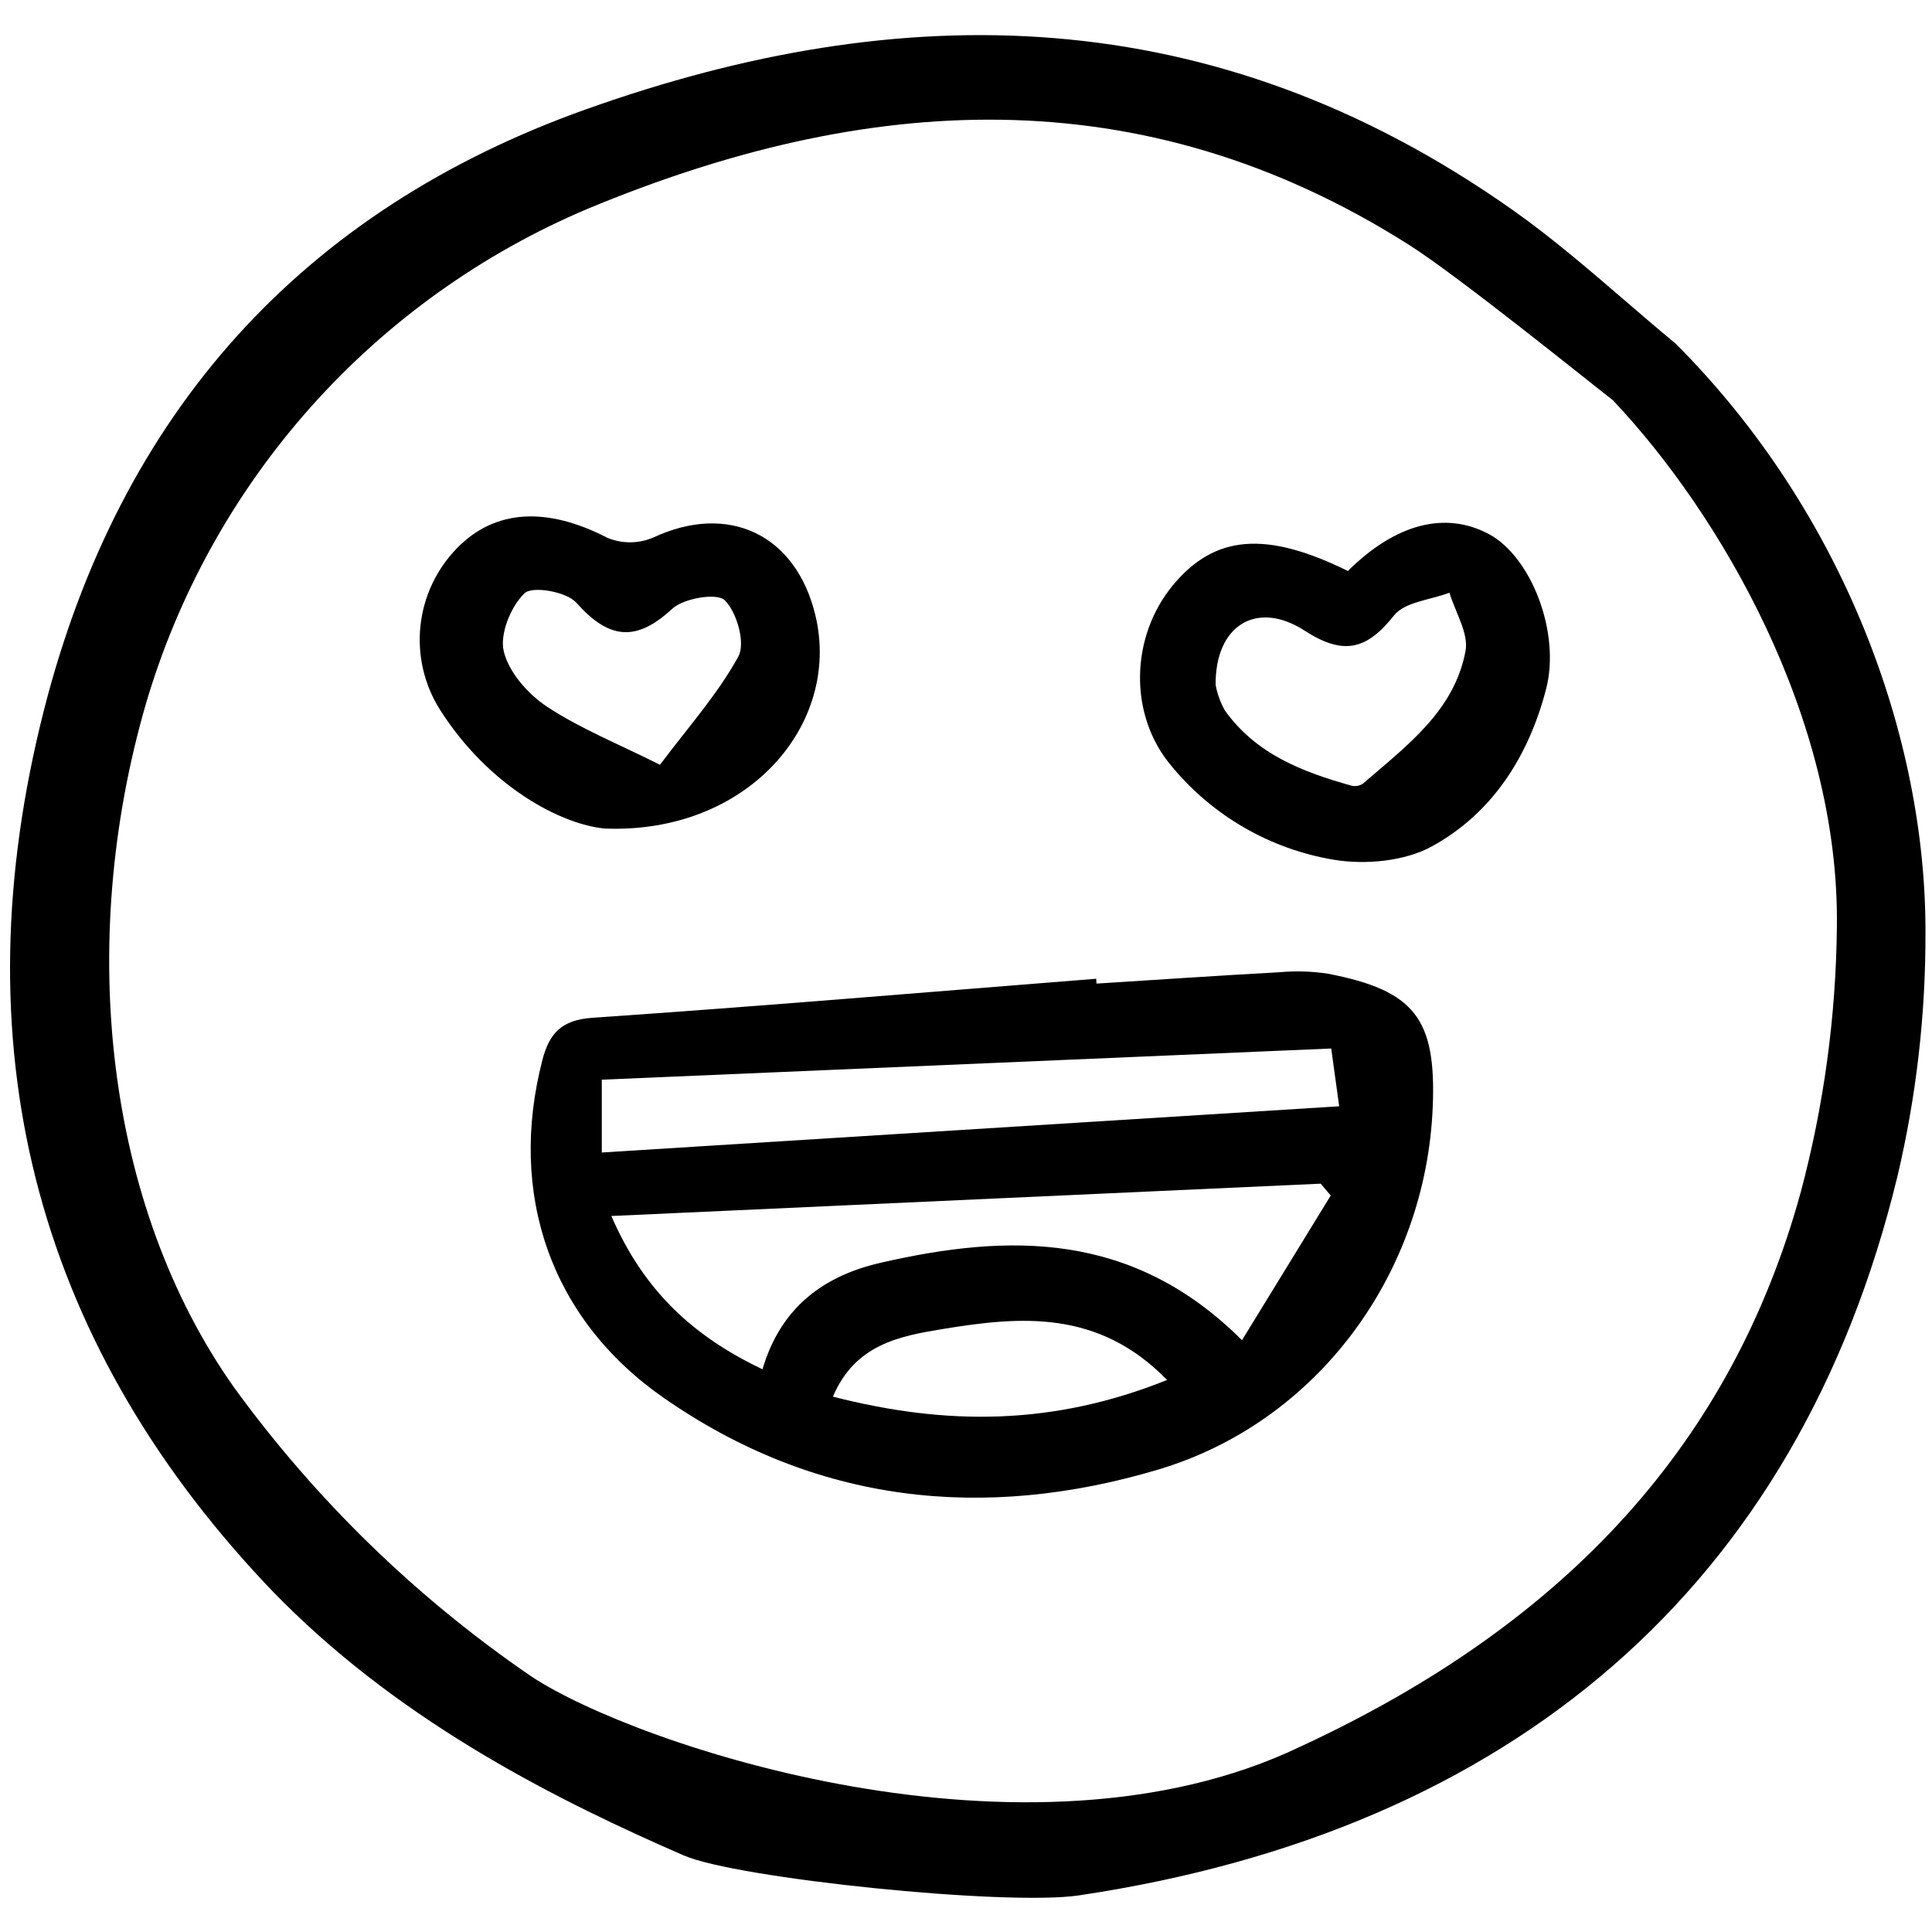 <?xml version="1.0" encoding="utf-8"?><!-- Скачано с сайта svg4.ru / Downloaded from svg4.ru -->
<svg width="800px" height="800px" viewBox="0 -2 160 160" fill="none" xmlns="http://www.w3.org/2000/svg">
<path d="M90.811 79.457C95.865 79.138 100.918 78.793 105.975 78.515C107.312 78.394 108.658 78.436 109.985 78.64C117.163 80.032 118.953 82.361 118.653 89.677C118.088 103.497 109.105 115.779 95.901 119.709C81.461 124.006 67.546 122.524 54.956 113.758C45.579 107.229 42.054 96.858 44.917 85.792C45.489 83.586 46.496 82.465 49.053 82.29C62.97 81.335 76.873 80.157 90.78 79.056C90.792 79.191 90.802 79.324 90.811 79.457ZM63.146 111.399C64.694 106.145 68.352 103.625 72.947 102.573C83.517 100.153 93.769 99.924 102.857 108.99L110.205 97.008L109.372 96.026L50.628 98.704C53.353 104.984 57.487 108.701 63.146 111.399ZM49.838 93.445L110.906 89.618C110.635 87.674 110.461 86.399 110.245 84.833L49.838 87.415V93.445ZM96.65 112.283C90.97 106.442 84.529 107.001 78.067 108.065C74.497 108.65 70.812 109.337 68.98 113.664C78.431 116.091 87.276 116.052 96.65 112.283Z" fill="#000000"/>
<path d="M111.625 45.286C115.599 41.345 119.703 40.316 123.295 42.227C126.806 44.093 129.254 50.396 128.043 55.058C126.603 60.605 123.609 65.34 118.58 68.095C116.324 69.331 113.09 69.63 110.487 69.205C105.201 68.329 100.411 65.566 97.007 61.427C93.439 57.202 93.607 50.71 97.153 46.446C100.6 42.3 104.839 41.94 111.625 45.286ZM100.673 54.726C100.81 55.457 101.064 56.161 101.425 56.812C103.984 60.436 107.863 61.935 111.931 63.067C112.092 63.105 112.26 63.11 112.423 63.08C112.587 63.05 112.742 62.986 112.879 62.892C116.448 59.796 120.433 56.904 121.368 51.922C121.645 50.446 120.52 48.705 120.037 47.086C118.469 47.686 116.341 47.839 115.445 48.97C113.176 51.837 111.242 52.293 108.048 50.23C104.094 47.672 100.626 49.768 100.673 54.726Z" fill="#000000"/>
<path d="M50.092 66.617C46.422 66.275 40.458 63.1 36.443 56.786C35.134 54.718 34.562 52.268 34.82 49.834C35.078 47.401 36.151 45.126 37.865 43.378C41.03 40.146 45.344 39.972 50.297 42.538C50.899 42.788 51.545 42.915 52.197 42.912C52.849 42.909 53.494 42.776 54.094 42.52C60.309 39.608 65.929 42.249 67.531 48.973C69.68 57.977 61.936 67.078 50.092 66.617ZM54.656 61.336C56.968 58.247 59.422 55.512 61.143 52.378C61.753 51.273 61.031 48.717 60.027 47.715C59.385 47.074 56.621 47.536 55.661 48.424C52.614 51.241 50.385 50.894 47.721 47.906C46.908 46.998 44.089 46.508 43.442 47.13C42.298 48.23 41.368 50.516 41.724 51.962C42.151 53.703 43.747 55.503 45.322 56.539C48.09 58.358 51.227 59.617 54.656 61.334V61.336Z" fill="#000000"/>
<path d="M3.638 56.815C-3.372 84.367 2.766 108.671 21.895 129.067C22.393 129.594 22.901 130.12 23.408 130.624C33.683 140.899 46.482 147.244 56.624 151.659C60.977 153.559 83.31 155.868 89.353 154.968C125.264 149.605 148.896 129.351 157.127 95.465C158.699 88.827 159.481 82.027 159.459 75.206C159.497 59.137 152.731 40.456 138.779 26.465C137.342 25.278 135.911 24.047 134.527 22.855C131.525 20.274 128.422 17.603 125.175 15.323C100.378 -2.13 74.613 -2.228 48.599 7.028C25.046 15.403 9.92 32.156 3.638 56.815ZM48.699 15.278C71.524 5.793 94.426 4.119 116.763 18.326C120.847 20.926 131.736 29.727 133.449 31.048L133.56 31.13L133.651 31.23C142.365 40.471 152.344 57.368 152.123 74.737C152.051 82.165 151.045 89.553 149.131 96.73C143.457 117.352 129.892 132.382 107.66 142.663C85.061 153.484 52.65 142.544 44.026 136.851C34.495 130.335 26.154 122.228 19.37 112.885C8.731 97.821 6.344 76.17 12.057 56.375C14.733 47.236 19.41 38.806 25.747 31.698C32.085 24.59 39.925 18.981 48.699 15.278Z" fill="#000000"/>
</svg>